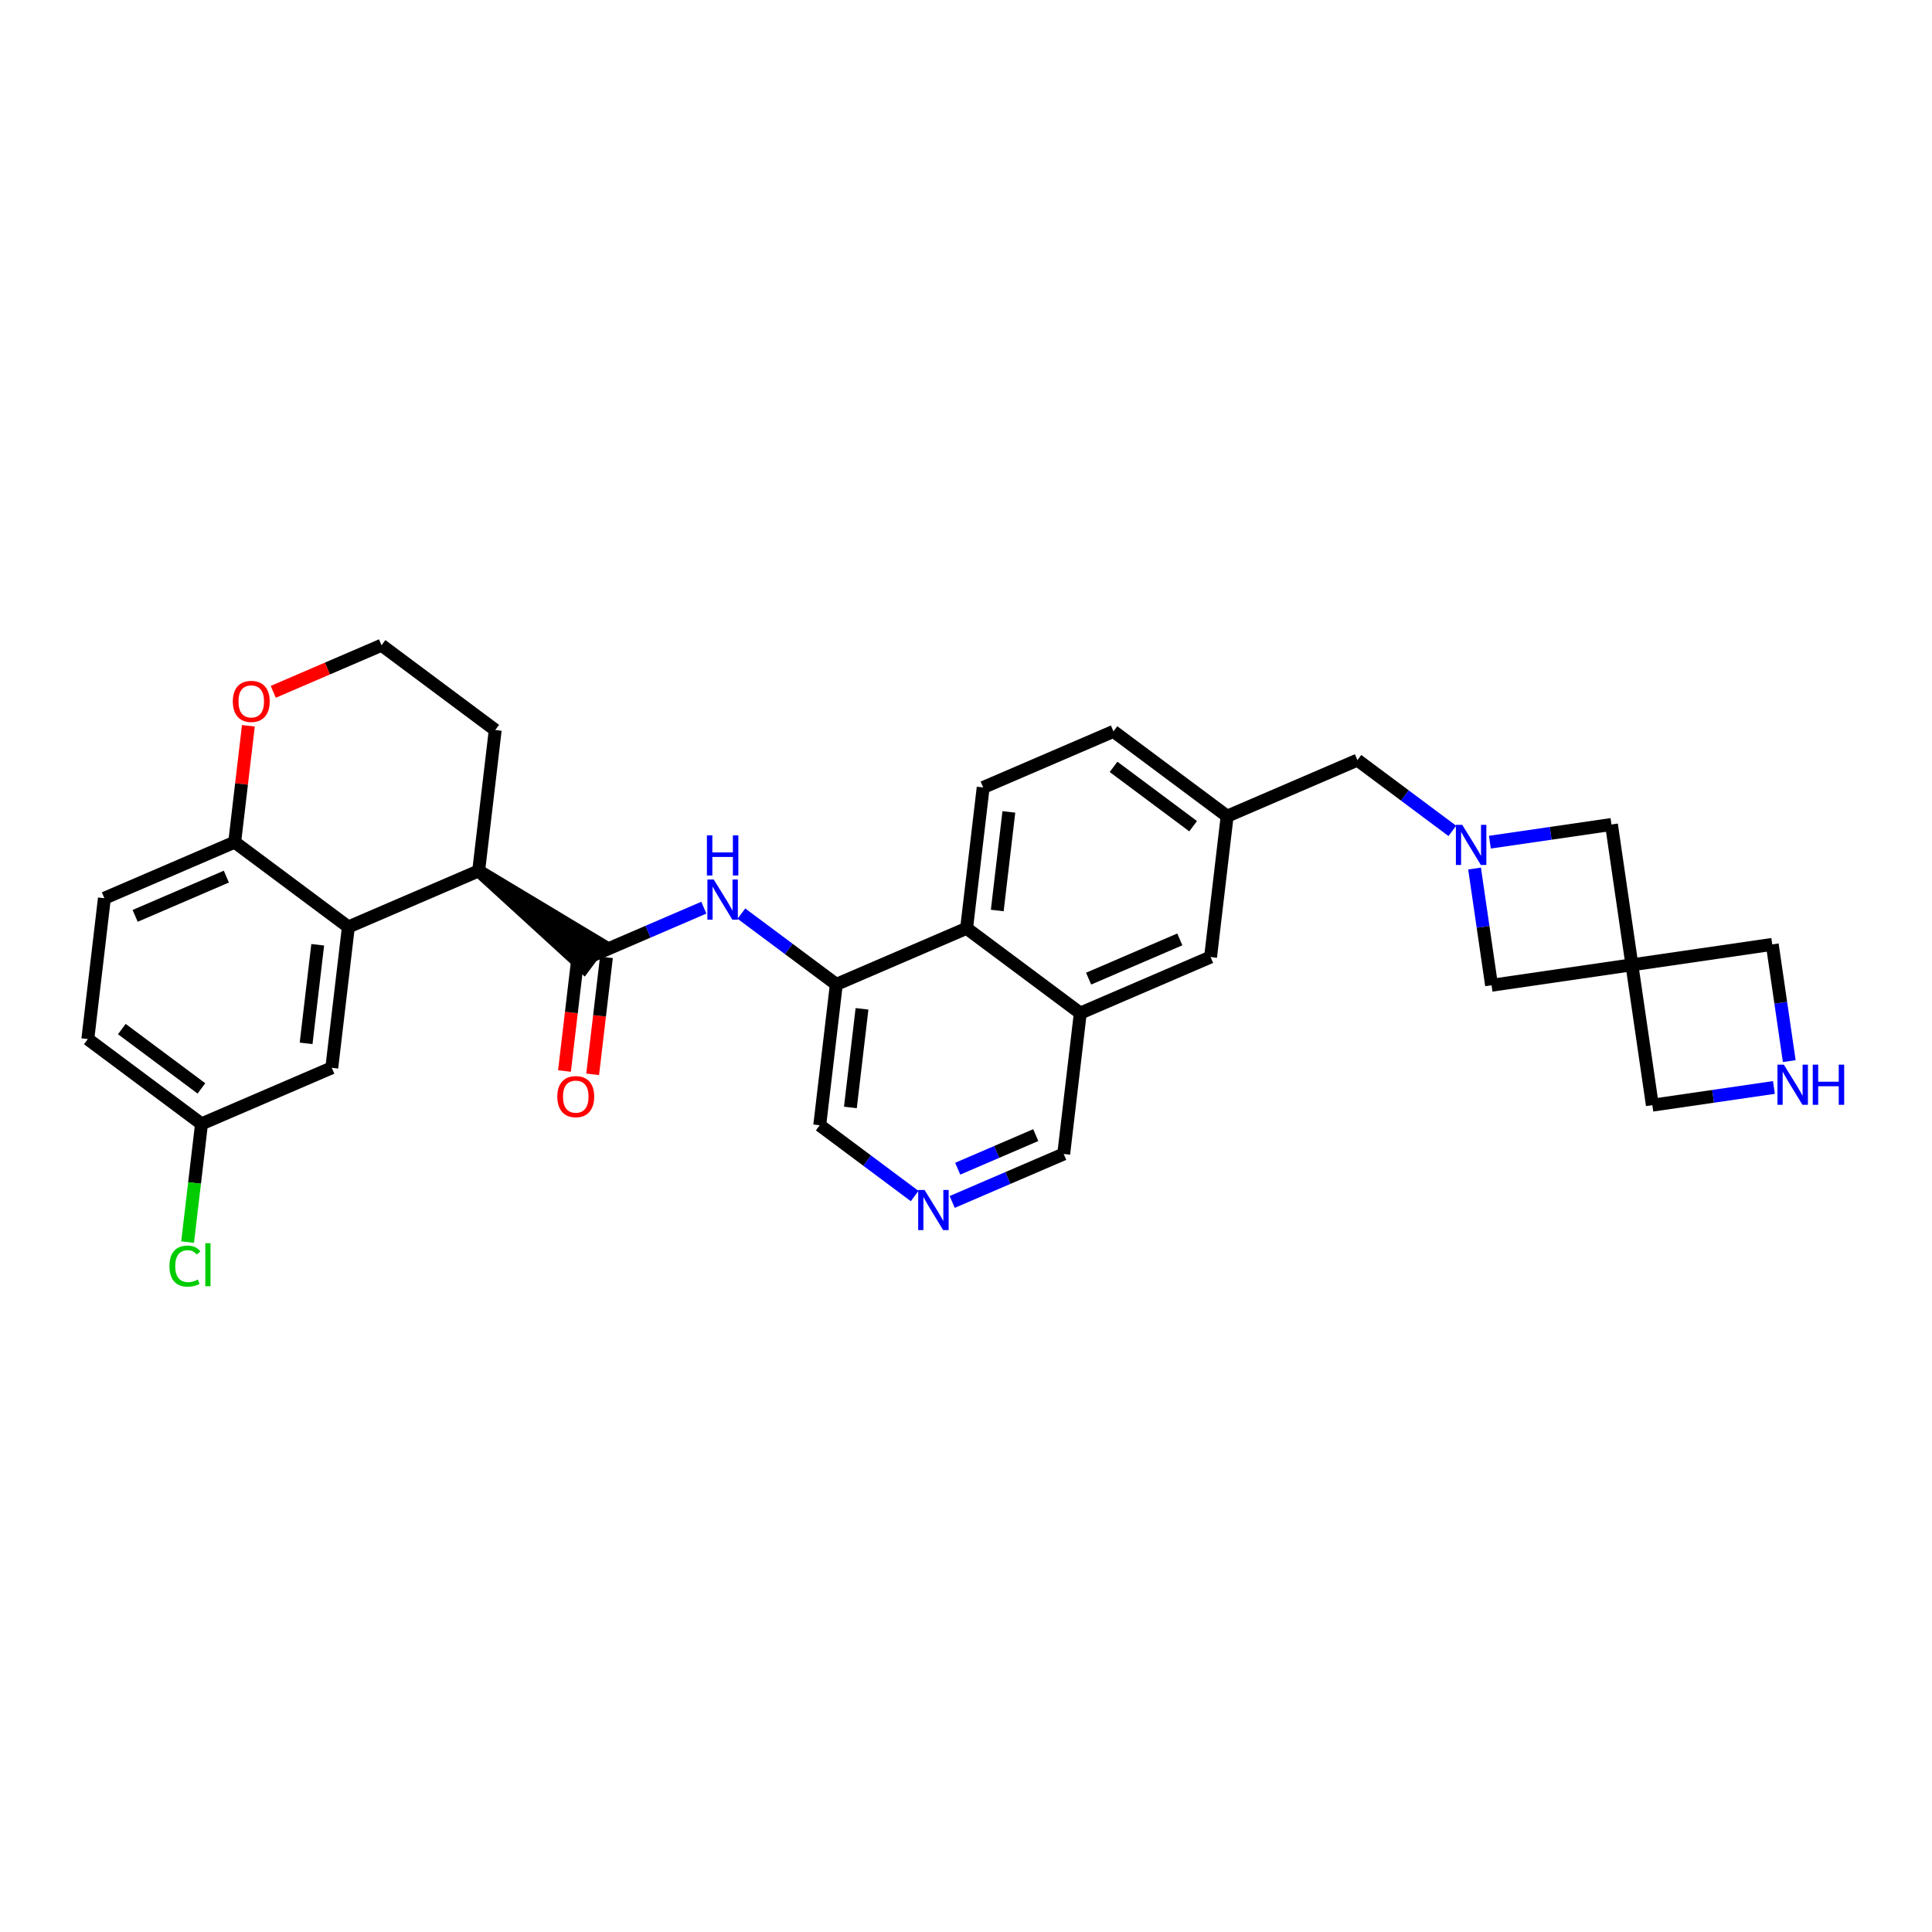 <?xml version='1.0' encoding='iso-8859-1'?>
<svg version='1.1' baseProfile='full'
              xmlns='http://www.w3.org/2000/svg'
                      xmlns:rdkit='http://www.rdkit.org/xml'
                      xmlns:xlink='http://www.w3.org/1999/xlink'
                  xml:space='preserve'
width='300px' height='300px' viewBox='0 0 300 300'>
<!-- END OF HEADER -->
<rect style='opacity:1.0;fill:#FFFFFF;stroke:none' width='300' height='300' x='0' y='0'> </rect>
<rect style='opacity:1.0;fill:#FFFFFF;stroke:none' width='300' height='300' x='0' y='0'> </rect>
<path class='bond-0 atom-0 atom-1' d='M 92.027,166.821 L 93.097,157.737' style='fill:none;fill-rule:evenodd;stroke:#FF0000;stroke-width:2.0px;stroke-linecap:butt;stroke-linejoin:miter;stroke-opacity:1' />
<path class='bond-0 atom-0 atom-1' d='M 93.097,157.737 L 94.166,148.653' style='fill:none;fill-rule:evenodd;stroke:#000000;stroke-width:2.0px;stroke-linecap:butt;stroke-linejoin:miter;stroke-opacity:1' />
<path class='bond-0 atom-0 atom-1' d='M 87.653,166.306 L 88.722,157.222' style='fill:none;fill-rule:evenodd;stroke:#FF0000;stroke-width:2.0px;stroke-linecap:butt;stroke-linejoin:miter;stroke-opacity:1' />
<path class='bond-0 atom-0 atom-1' d='M 88.722,157.222 L 89.792,148.138' style='fill:none;fill-rule:evenodd;stroke:#000000;stroke-width:2.0px;stroke-linecap:butt;stroke-linejoin:miter;stroke-opacity:1' />
<path class='bond-1 atom-1 atom-2' d='M 91.979,148.396 L 100.636,144.67' style='fill:none;fill-rule:evenodd;stroke:#000000;stroke-width:2.0px;stroke-linecap:butt;stroke-linejoin:miter;stroke-opacity:1' />
<path class='bond-1 atom-1 atom-2' d='M 100.636,144.67 L 109.292,140.944' style='fill:none;fill-rule:evenodd;stroke:#0000FF;stroke-width:2.0px;stroke-linecap:butt;stroke-linejoin:miter;stroke-opacity:1' />
<path class='bond-20 atom-21 atom-1' d='M 74.325,135.23 L 90.662,150.161 L 93.296,146.63 Z' style='fill:#000000;fill-rule:evenodd;fill-opacity:1;stroke:#000000;stroke-width:2.0px;stroke-linecap:butt;stroke-linejoin:miter;stroke-opacity:1;' />
<path class='bond-2 atom-2 atom-3' d='M 115.124,141.864 L 122.494,147.36' style='fill:none;fill-rule:evenodd;stroke:#0000FF;stroke-width:2.0px;stroke-linecap:butt;stroke-linejoin:miter;stroke-opacity:1' />
<path class='bond-2 atom-2 atom-3' d='M 122.494,147.36 L 129.863,152.855' style='fill:none;fill-rule:evenodd;stroke:#000000;stroke-width:2.0px;stroke-linecap:butt;stroke-linejoin:miter;stroke-opacity:1' />
<path class='bond-3 atom-3 atom-4' d='M 129.863,152.855 L 127.288,174.728' style='fill:none;fill-rule:evenodd;stroke:#000000;stroke-width:2.0px;stroke-linecap:butt;stroke-linejoin:miter;stroke-opacity:1' />
<path class='bond-3 atom-3 atom-4' d='M 133.851,156.651 L 132.049,171.962' style='fill:none;fill-rule:evenodd;stroke:#000000;stroke-width:2.0px;stroke-linecap:butt;stroke-linejoin:miter;stroke-opacity:1' />
<path class='bond-31 atom-20 atom-3' d='M 150.092,144.149 L 129.863,152.855' style='fill:none;fill-rule:evenodd;stroke:#000000;stroke-width:2.0px;stroke-linecap:butt;stroke-linejoin:miter;stroke-opacity:1' />
<path class='bond-4 atom-4 atom-5' d='M 127.288,174.728 L 134.657,180.223' style='fill:none;fill-rule:evenodd;stroke:#000000;stroke-width:2.0px;stroke-linecap:butt;stroke-linejoin:miter;stroke-opacity:1' />
<path class='bond-4 atom-4 atom-5' d='M 134.657,180.223 L 142.026,185.719' style='fill:none;fill-rule:evenodd;stroke:#0000FF;stroke-width:2.0px;stroke-linecap:butt;stroke-linejoin:miter;stroke-opacity:1' />
<path class='bond-5 atom-5 atom-6' d='M 147.858,186.639 L 156.515,182.913' style='fill:none;fill-rule:evenodd;stroke:#0000FF;stroke-width:2.0px;stroke-linecap:butt;stroke-linejoin:miter;stroke-opacity:1' />
<path class='bond-5 atom-5 atom-6' d='M 156.515,182.913 L 165.172,179.188' style='fill:none;fill-rule:evenodd;stroke:#000000;stroke-width:2.0px;stroke-linecap:butt;stroke-linejoin:miter;stroke-opacity:1' />
<path class='bond-5 atom-5 atom-6' d='M 148.714,181.475 L 154.774,178.867' style='fill:none;fill-rule:evenodd;stroke:#0000FF;stroke-width:2.0px;stroke-linecap:butt;stroke-linejoin:miter;stroke-opacity:1' />
<path class='bond-5 atom-5 atom-6' d='M 154.774,178.867 L 160.833,176.259' style='fill:none;fill-rule:evenodd;stroke:#000000;stroke-width:2.0px;stroke-linecap:butt;stroke-linejoin:miter;stroke-opacity:1' />
<path class='bond-6 atom-6 atom-7' d='M 165.172,179.188 L 167.747,157.315' style='fill:none;fill-rule:evenodd;stroke:#000000;stroke-width:2.0px;stroke-linecap:butt;stroke-linejoin:miter;stroke-opacity:1' />
<path class='bond-7 atom-7 atom-8' d='M 167.747,157.315 L 187.976,148.609' style='fill:none;fill-rule:evenodd;stroke:#000000;stroke-width:2.0px;stroke-linecap:butt;stroke-linejoin:miter;stroke-opacity:1' />
<path class='bond-7 atom-7 atom-8' d='M 169.04,151.963 L 183.2,145.869' style='fill:none;fill-rule:evenodd;stroke:#000000;stroke-width:2.0px;stroke-linecap:butt;stroke-linejoin:miter;stroke-opacity:1' />
<path class='bond-33 atom-20 atom-7' d='M 150.092,144.149 L 167.747,157.315' style='fill:none;fill-rule:evenodd;stroke:#000000;stroke-width:2.0px;stroke-linecap:butt;stroke-linejoin:miter;stroke-opacity:1' />
<path class='bond-8 atom-8 atom-9' d='M 187.976,148.609 L 190.551,126.737' style='fill:none;fill-rule:evenodd;stroke:#000000;stroke-width:2.0px;stroke-linecap:butt;stroke-linejoin:miter;stroke-opacity:1' />
<path class='bond-9 atom-9 atom-10' d='M 190.551,126.737 L 210.78,118.031' style='fill:none;fill-rule:evenodd;stroke:#000000;stroke-width:2.0px;stroke-linecap:butt;stroke-linejoin:miter;stroke-opacity:1' />
<path class='bond-17 atom-9 atom-18' d='M 190.551,126.737 L 172.896,113.571' style='fill:none;fill-rule:evenodd;stroke:#000000;stroke-width:2.0px;stroke-linecap:butt;stroke-linejoin:miter;stroke-opacity:1' />
<path class='bond-17 atom-9 atom-18' d='M 185.27,128.293 L 172.911,119.077' style='fill:none;fill-rule:evenodd;stroke:#000000;stroke-width:2.0px;stroke-linecap:butt;stroke-linejoin:miter;stroke-opacity:1' />
<path class='bond-10 atom-10 atom-11' d='M 210.78,118.031 L 218.15,123.526' style='fill:none;fill-rule:evenodd;stroke:#000000;stroke-width:2.0px;stroke-linecap:butt;stroke-linejoin:miter;stroke-opacity:1' />
<path class='bond-10 atom-10 atom-11' d='M 218.15,123.526 L 225.519,129.022' style='fill:none;fill-rule:evenodd;stroke:#0000FF;stroke-width:2.0px;stroke-linecap:butt;stroke-linejoin:miter;stroke-opacity:1' />
<path class='bond-11 atom-11 atom-12' d='M 228.969,134.866 L 230.289,143.928' style='fill:none;fill-rule:evenodd;stroke:#0000FF;stroke-width:2.0px;stroke-linecap:butt;stroke-linejoin:miter;stroke-opacity:1' />
<path class='bond-11 atom-11 atom-12' d='M 230.289,143.928 L 231.609,152.99' style='fill:none;fill-rule:evenodd;stroke:#000000;stroke-width:2.0px;stroke-linecap:butt;stroke-linejoin:miter;stroke-opacity:1' />
<path class='bond-35 atom-17 atom-11' d='M 250.228,128.023 L 240.789,129.398' style='fill:none;fill-rule:evenodd;stroke:#000000;stroke-width:2.0px;stroke-linecap:butt;stroke-linejoin:miter;stroke-opacity:1' />
<path class='bond-35 atom-17 atom-11' d='M 240.789,129.398 L 231.351,130.772' style='fill:none;fill-rule:evenodd;stroke:#0000FF;stroke-width:2.0px;stroke-linecap:butt;stroke-linejoin:miter;stroke-opacity:1' />
<path class='bond-12 atom-12 atom-13' d='M 231.609,152.99 L 253.402,149.816' style='fill:none;fill-rule:evenodd;stroke:#000000;stroke-width:2.0px;stroke-linecap:butt;stroke-linejoin:miter;stroke-opacity:1' />
<path class='bond-13 atom-13 atom-14' d='M 253.402,149.816 L 256.576,171.61' style='fill:none;fill-rule:evenodd;stroke:#000000;stroke-width:2.0px;stroke-linecap:butt;stroke-linejoin:miter;stroke-opacity:1' />
<path class='bond-16 atom-13 atom-17' d='M 253.402,149.816 L 250.228,128.023' style='fill:none;fill-rule:evenodd;stroke:#000000;stroke-width:2.0px;stroke-linecap:butt;stroke-linejoin:miter;stroke-opacity:1' />
<path class='bond-36 atom-16 atom-13' d='M 275.195,146.643 L 253.402,149.816' style='fill:none;fill-rule:evenodd;stroke:#000000;stroke-width:2.0px;stroke-linecap:butt;stroke-linejoin:miter;stroke-opacity:1' />
<path class='bond-14 atom-14 atom-15' d='M 256.576,171.61 L 266.015,170.235' style='fill:none;fill-rule:evenodd;stroke:#000000;stroke-width:2.0px;stroke-linecap:butt;stroke-linejoin:miter;stroke-opacity:1' />
<path class='bond-14 atom-14 atom-15' d='M 266.015,170.235 L 275.453,168.861' style='fill:none;fill-rule:evenodd;stroke:#0000FF;stroke-width:2.0px;stroke-linecap:butt;stroke-linejoin:miter;stroke-opacity:1' />
<path class='bond-15 atom-15 atom-16' d='M 277.835,164.767 L 276.515,155.705' style='fill:none;fill-rule:evenodd;stroke:#0000FF;stroke-width:2.0px;stroke-linecap:butt;stroke-linejoin:miter;stroke-opacity:1' />
<path class='bond-15 atom-15 atom-16' d='M 276.515,155.705 L 275.195,146.643' style='fill:none;fill-rule:evenodd;stroke:#000000;stroke-width:2.0px;stroke-linecap:butt;stroke-linejoin:miter;stroke-opacity:1' />
<path class='bond-18 atom-18 atom-19' d='M 172.896,113.571 L 152.667,122.277' style='fill:none;fill-rule:evenodd;stroke:#000000;stroke-width:2.0px;stroke-linecap:butt;stroke-linejoin:miter;stroke-opacity:1' />
<path class='bond-19 atom-19 atom-20' d='M 152.667,122.277 L 150.092,144.149' style='fill:none;fill-rule:evenodd;stroke:#000000;stroke-width:2.0px;stroke-linecap:butt;stroke-linejoin:miter;stroke-opacity:1' />
<path class='bond-19 atom-19 atom-20' d='M 156.655,126.073 L 154.853,141.383' style='fill:none;fill-rule:evenodd;stroke:#000000;stroke-width:2.0px;stroke-linecap:butt;stroke-linejoin:miter;stroke-opacity:1' />
<path class='bond-21 atom-21 atom-22' d='M 74.325,135.23 L 76.899,113.357' style='fill:none;fill-rule:evenodd;stroke:#000000;stroke-width:2.0px;stroke-linecap:butt;stroke-linejoin:miter;stroke-opacity:1' />
<path class='bond-32 atom-31 atom-21' d='M 54.095,143.936 L 74.325,135.23' style='fill:none;fill-rule:evenodd;stroke:#000000;stroke-width:2.0px;stroke-linecap:butt;stroke-linejoin:miter;stroke-opacity:1' />
<path class='bond-22 atom-22 atom-23' d='M 76.899,113.357 L 59.245,100.191' style='fill:none;fill-rule:evenodd;stroke:#000000;stroke-width:2.0px;stroke-linecap:butt;stroke-linejoin:miter;stroke-opacity:1' />
<path class='bond-23 atom-23 atom-24' d='M 59.245,100.191 L 50.837,103.81' style='fill:none;fill-rule:evenodd;stroke:#000000;stroke-width:2.0px;stroke-linecap:butt;stroke-linejoin:miter;stroke-opacity:1' />
<path class='bond-23 atom-23 atom-24' d='M 50.837,103.81 L 42.429,107.428' style='fill:none;fill-rule:evenodd;stroke:#FF0000;stroke-width:2.0px;stroke-linecap:butt;stroke-linejoin:miter;stroke-opacity:1' />
<path class='bond-24 atom-24 atom-25' d='M 38.568,112.699 L 37.504,121.734' style='fill:none;fill-rule:evenodd;stroke:#FF0000;stroke-width:2.0px;stroke-linecap:butt;stroke-linejoin:miter;stroke-opacity:1' />
<path class='bond-24 atom-24 atom-25' d='M 37.504,121.734 L 36.441,130.77' style='fill:none;fill-rule:evenodd;stroke:#000000;stroke-width:2.0px;stroke-linecap:butt;stroke-linejoin:miter;stroke-opacity:1' />
<path class='bond-25 atom-25 atom-26' d='M 36.441,130.77 L 16.211,139.476' style='fill:none;fill-rule:evenodd;stroke:#000000;stroke-width:2.0px;stroke-linecap:butt;stroke-linejoin:miter;stroke-opacity:1' />
<path class='bond-25 atom-25 atom-26' d='M 35.148,136.121 L 20.987,142.216' style='fill:none;fill-rule:evenodd;stroke:#000000;stroke-width:2.0px;stroke-linecap:butt;stroke-linejoin:miter;stroke-opacity:1' />
<path class='bond-34 atom-31 atom-25' d='M 54.095,143.936 L 36.441,130.77' style='fill:none;fill-rule:evenodd;stroke:#000000;stroke-width:2.0px;stroke-linecap:butt;stroke-linejoin:miter;stroke-opacity:1' />
<path class='bond-26 atom-26 atom-27' d='M 16.211,139.476 L 13.636,161.348' style='fill:none;fill-rule:evenodd;stroke:#000000;stroke-width:2.0px;stroke-linecap:butt;stroke-linejoin:miter;stroke-opacity:1' />
<path class='bond-27 atom-27 atom-28' d='M 13.636,161.348 L 31.291,174.514' style='fill:none;fill-rule:evenodd;stroke:#000000;stroke-width:2.0px;stroke-linecap:butt;stroke-linejoin:miter;stroke-opacity:1' />
<path class='bond-27 atom-27 atom-28' d='M 18.918,159.792 L 31.276,169.008' style='fill:none;fill-rule:evenodd;stroke:#000000;stroke-width:2.0px;stroke-linecap:butt;stroke-linejoin:miter;stroke-opacity:1' />
<path class='bond-28 atom-28 atom-29' d='M 31.291,174.514 L 30.21,183.693' style='fill:none;fill-rule:evenodd;stroke:#000000;stroke-width:2.0px;stroke-linecap:butt;stroke-linejoin:miter;stroke-opacity:1' />
<path class='bond-28 atom-28 atom-29' d='M 30.21,183.693 L 29.13,192.871' style='fill:none;fill-rule:evenodd;stroke:#00CC00;stroke-width:2.0px;stroke-linecap:butt;stroke-linejoin:miter;stroke-opacity:1' />
<path class='bond-29 atom-28 atom-30' d='M 31.291,174.514 L 51.52,165.808' style='fill:none;fill-rule:evenodd;stroke:#000000;stroke-width:2.0px;stroke-linecap:butt;stroke-linejoin:miter;stroke-opacity:1' />
<path class='bond-30 atom-30 atom-31' d='M 51.52,165.808 L 54.095,143.936' style='fill:none;fill-rule:evenodd;stroke:#000000;stroke-width:2.0px;stroke-linecap:butt;stroke-linejoin:miter;stroke-opacity:1' />
<path class='bond-30 atom-30 atom-31' d='M 47.532,162.012 L 49.334,146.702' style='fill:none;fill-rule:evenodd;stroke:#000000;stroke-width:2.0px;stroke-linecap:butt;stroke-linejoin:miter;stroke-opacity:1' />
<path  class='atom-0' d='M 86.541 170.285
Q 86.541 168.788, 87.281 167.951
Q 88.021 167.114, 89.404 167.114
Q 90.787 167.114, 91.527 167.951
Q 92.267 168.788, 92.267 170.285
Q 92.267 171.801, 91.518 172.664
Q 90.769 173.518, 89.404 173.518
Q 88.03 173.518, 87.281 172.664
Q 86.541 171.809, 86.541 170.285
M 89.404 172.814
Q 90.356 172.814, 90.866 172.179
Q 91.386 171.536, 91.386 170.285
Q 91.386 169.061, 90.866 168.444
Q 90.356 167.819, 89.404 167.819
Q 88.453 167.819, 87.933 168.435
Q 87.422 169.052, 87.422 170.285
Q 87.422 171.545, 87.933 172.179
Q 88.453 172.814, 89.404 172.814
' fill='#FF0000'/>
<path  class='atom-2' d='M 110.83 136.571
L 112.873 139.874
Q 113.076 140.2, 113.402 140.791
Q 113.728 141.381, 113.746 141.416
L 113.746 136.571
L 114.574 136.571
L 114.574 142.808
L 113.719 142.808
L 111.526 139.196
Q 111.27 138.773, 110.997 138.289
Q 110.733 137.804, 110.653 137.654
L 110.653 142.808
L 109.843 142.808
L 109.843 136.571
L 110.83 136.571
' fill='#0000FF'/>
<path  class='atom-2' d='M 109.768 129.71
L 110.614 129.71
L 110.614 132.362
L 113.803 132.362
L 113.803 129.71
L 114.649 129.71
L 114.649 135.947
L 113.803 135.947
L 113.803 133.067
L 110.614 133.067
L 110.614 135.947
L 109.768 135.947
L 109.768 129.71
' fill='#0000FF'/>
<path  class='atom-5' d='M 143.564 184.775
L 145.607 188.079
Q 145.81 188.405, 146.136 188.995
Q 146.462 189.585, 146.48 189.62
L 146.48 184.775
L 147.308 184.775
L 147.308 191.012
L 146.453 191.012
L 144.26 187.4
Q 144.004 186.978, 143.731 186.493
Q 143.467 186.009, 143.388 185.859
L 143.388 191.012
L 142.577 191.012
L 142.577 184.775
L 143.564 184.775
' fill='#0000FF'/>
<path  class='atom-11' d='M 227.056 128.078
L 229.1 131.382
Q 229.303 131.708, 229.628 132.298
Q 229.954 132.888, 229.972 132.923
L 229.972 128.078
L 230.8 128.078
L 230.8 134.315
L 229.946 134.315
L 227.752 130.703
Q 227.497 130.281, 227.224 129.796
Q 226.959 129.312, 226.88 129.162
L 226.88 134.315
L 226.069 134.315
L 226.069 128.078
L 227.056 128.078
' fill='#0000FF'/>
<path  class='atom-15' d='M 276.991 165.317
L 279.034 168.621
Q 279.237 168.947, 279.563 169.537
Q 279.889 170.127, 279.906 170.163
L 279.906 165.317
L 280.734 165.317
L 280.734 171.554
L 279.88 171.554
L 277.686 167.943
Q 277.431 167.52, 277.158 167.035
Q 276.894 166.551, 276.814 166.401
L 276.814 171.554
L 276.004 171.554
L 276.004 165.317
L 276.991 165.317
' fill='#0000FF'/>
<path  class='atom-15' d='M 281.483 165.317
L 282.329 165.317
L 282.329 167.969
L 285.518 167.969
L 285.518 165.317
L 286.364 165.317
L 286.364 171.554
L 285.518 171.554
L 285.518 168.674
L 282.329 168.674
L 282.329 171.554
L 281.483 171.554
L 281.483 165.317
' fill='#0000FF'/>
<path  class='atom-24' d='M 36.153 108.915
Q 36.153 107.417, 36.892 106.581
Q 37.633 105.744, 39.016 105.744
Q 40.399 105.744, 41.139 106.581
Q 41.879 107.417, 41.879 108.915
Q 41.879 110.43, 41.13 111.294
Q 40.381 112.148, 39.016 112.148
Q 37.641 112.148, 36.892 111.294
Q 36.153 110.439, 36.153 108.915
M 39.016 111.443
Q 39.967 111.443, 40.478 110.809
Q 40.998 110.166, 40.998 108.915
Q 40.998 107.691, 40.478 107.074
Q 39.967 106.448, 39.016 106.448
Q 38.064 106.448, 37.544 107.065
Q 37.033 107.682, 37.033 108.915
Q 37.033 110.175, 37.544 110.809
Q 38.064 111.443, 39.016 111.443
' fill='#FF0000'/>
<path  class='atom-29' d='M 26.311 196.602
Q 26.311 195.052, 27.033 194.241
Q 27.765 193.422, 29.148 193.422
Q 30.434 193.422, 31.121 194.329
L 30.54 194.805
Q 30.037 194.144, 29.148 194.144
Q 28.205 194.144, 27.703 194.779
Q 27.209 195.404, 27.209 196.602
Q 27.209 197.836, 27.721 198.47
Q 28.24 199.104, 29.244 199.104
Q 29.932 199.104, 30.733 198.69
L 30.98 199.351
Q 30.654 199.562, 30.161 199.685
Q 29.667 199.809, 29.121 199.809
Q 27.765 199.809, 27.033 198.981
Q 26.311 198.153, 26.311 196.602
' fill='#00CC00'/>
<path  class='atom-29' d='M 31.878 193.043
L 32.689 193.043
L 32.689 199.73
L 31.878 199.73
L 31.878 193.043
' fill='#00CC00'/>
</svg>
